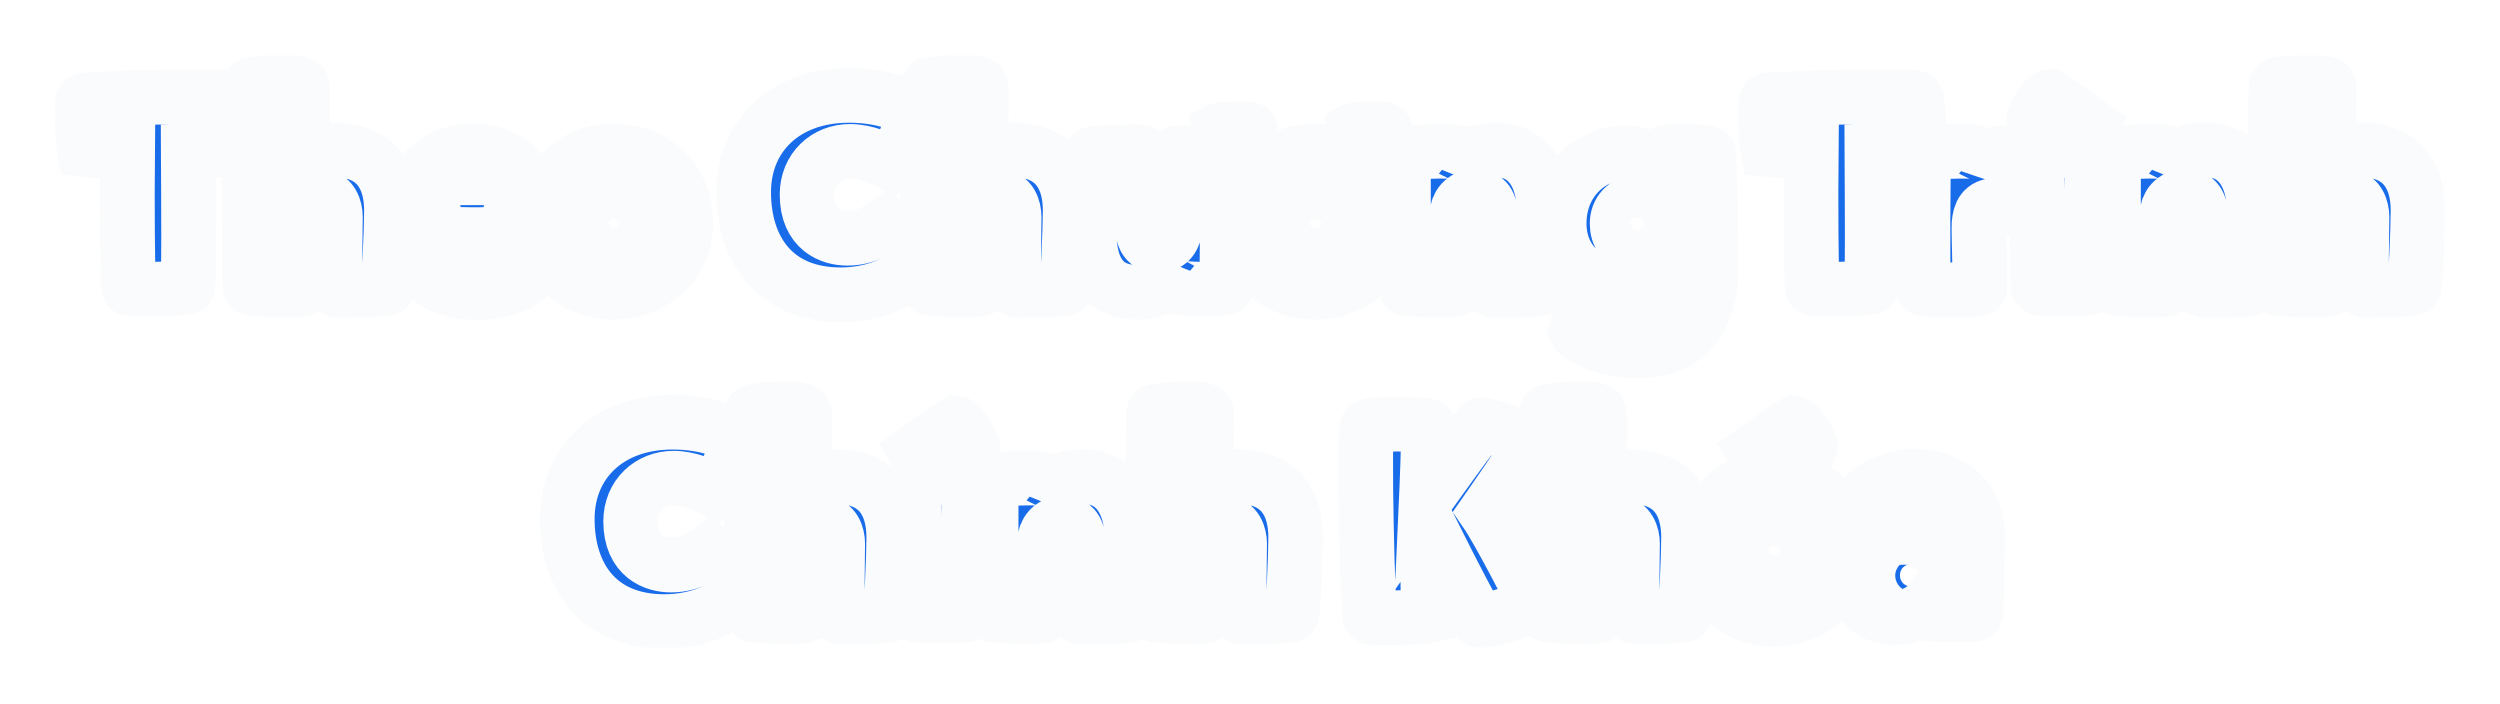 <?xml version="1.0" encoding="utf-8"?>
<svg xmlns="http://www.w3.org/2000/svg" fill="none" height="100%" overflow="visible" preserveAspectRatio="none" style="display: block;" viewBox="0 0 366 103" width="100%">
<g filter="url(#filter0_d_0_737)" id="Theo Chng Trnh Chnh Kha">
<mask fill="black" height="87" id="path-1-outside-1_0_737" maskUnits="userSpaceOnUse" width="350" x="8" y="4">
<rect fill="white" height="87" width="350" x="8" y="4"/>
<path d="M12.308 17.92C11.989 16.329 11.909 11 12.109 10.722C12.308 10.404 32.578 9.927 33.892 10.285C34.569 10.404 34.449 17.721 34.171 17.761C33.454 17.88 30.786 17.999 27.56 18.119C27.6 26.191 27.679 37.724 27.48 38.002C27.281 38.281 18.878 38.519 18.839 38.201C18.679 36.571 18.6 25.714 18.679 18.039C15.732 18.079 13.303 18.039 12.308 17.92Z"/>
<path d="M36.561 8.455C36.84 8.217 44.088 7.501 44.247 8.575C44.406 9.648 44.167 18.795 44.008 20.027C44.924 18.954 46.199 17.96 48.946 17.96C54.84 17.96 57.309 21.658 57.309 26.828C57.309 29.572 56.951 37.883 56.712 38.161C56.473 38.44 49.145 38.519 49.066 38.44C48.946 38.36 49.106 29.015 49.106 27.742C49.106 26.509 48.548 24.76 46.876 24.76C45.203 24.76 44.406 26.152 44.406 27.345C44.406 28.458 44.367 38.201 44.207 38.32C44.088 38.479 36.8 38.4 36.641 38.161C36.482 37.923 36.282 8.694 36.561 8.455Z"/>
<path d="M66.93 30.327C66.93 31.719 67.846 32.634 70.434 32.634C72.266 32.634 73.779 31.997 74.735 31.52C75.213 32.077 77.085 36.053 77.125 36.69C76.01 37.684 73.182 38.837 70.036 38.837C62.191 38.837 59.403 33.787 59.403 28.697C59.403 23.288 62.828 18.079 69.359 18.079C74.934 18.079 78.16 22.334 78.16 26.867C78.16 28.14 78.041 29.293 77.802 30.088C75.731 30.367 69.08 30.367 66.93 30.327ZM66.85 26.032L71.311 25.953C71.311 24.64 70.713 23.368 69.359 23.368C67.886 23.368 66.85 24.402 66.85 26.032Z"/>
<path d="M92.933 28.697C92.933 26.35 91.539 25.555 90.225 25.476C87.995 25.356 86.8 26.669 86.8 28.816C86.8 30.725 88.194 31.997 89.468 32.037C91.698 32.117 92.933 30.844 92.933 28.697ZM89.826 18.119C95.641 18.119 100.419 22.175 100.419 28.776C100.419 33.787 96.437 38.678 89.906 38.797C84.092 38.797 79.353 34.741 79.353 28.14C79.353 23.09 83.415 18.119 89.826 18.119Z"/>
<path d="M118.153 24.481C118.153 29.691 121.697 30.884 124.047 30.884C127.153 30.884 128.985 29.293 129.821 28.697C130.896 29.413 133.087 33.469 133.883 35.099C132.011 37.326 127.87 39.155 123.091 39.155C113.334 39.155 108.874 32.435 108.874 24.123C108.874 15.971 114.848 9.966 124.286 9.966C129.144 9.966 132.609 11.358 133.803 12.631C133.764 13.585 131.772 18.954 130.538 19.988C129.104 19.192 126.675 18.158 124.445 18.158C120.98 18.158 118.153 20.703 118.153 24.481Z"/>
<path d="M135.925 8.455C136.204 8.217 143.451 7.501 143.611 8.575C143.77 9.648 143.531 18.795 143.372 20.027C144.288 18.954 145.562 17.96 148.31 17.96C154.204 17.96 156.673 21.658 156.673 26.828C156.673 29.572 156.314 37.883 156.075 38.161C155.837 38.44 148.509 38.519 148.429 38.44C148.31 38.36 148.469 29.015 148.469 27.742C148.469 26.509 147.912 24.76 146.239 24.76C144.567 24.76 143.77 26.152 143.77 27.345C143.77 28.458 143.73 38.201 143.571 38.32C143.451 38.479 136.164 38.4 136.005 38.161C135.845 37.923 135.646 8.694 135.925 8.455Z"/>
<path d="M179.594 37.962C179.156 38.559 172.745 38.36 172.307 38.002C172.347 37.167 172.267 36.133 172.307 35.855C171.55 36.968 169.718 38.797 166.532 38.797C161.833 38.797 159.444 35.855 159.444 29.89C159.444 27.146 159.802 20.425 159.922 18.556C159.962 18.198 167.409 18.198 167.488 18.278C167.608 18.357 167.249 27.703 167.249 28.975C167.249 30.844 167.886 31.957 169.559 31.957C171.232 31.957 171.988 30.566 171.988 29.373C171.988 28.259 172.108 18.516 172.267 18.397C172.307 18.317 174.776 18.278 176.847 18.357C177.444 18.278 178.44 17.88 178.44 16.09C178.44 15.733 178.479 16.051 178.4 15.096C178.878 14.858 183.019 14.818 183.059 14.977C183.139 15.534 183.179 15.534 183.179 16.13C183.179 19.232 182.064 20.743 179.714 21.34C179.714 24.959 179.674 31.759 179.594 37.962Z"/>
<path d="M192.535 18.119C194.725 18.119 195.203 18.357 196.119 18.357C196.477 18.357 198.15 18.437 198.15 16.09C198.15 15.733 198.189 16.051 198.11 15.096C198.588 14.858 202.729 14.818 202.769 14.977C202.849 15.534 202.889 15.534 202.889 16.13C202.889 18.914 202.012 20.385 200.141 21.101C201.973 22.93 203.128 25.555 203.128 28.776C203.128 33.787 199.145 38.678 192.614 38.797C186.8 38.797 182.061 34.741 182.061 28.14C182.061 23.09 186.123 18.119 192.535 18.119ZM195.641 28.697C195.641 26.35 194.247 25.555 192.933 25.476C190.703 25.356 189.508 26.669 189.508 28.816C189.508 30.725 190.902 31.997 192.176 32.037C194.406 32.117 195.641 30.844 195.641 28.697Z"/>
<path d="M205.495 18.755C205.933 18.158 212.743 17.96 213.181 18.317C213.141 19.153 213.101 20.346 213.062 20.624C213.977 19.351 215.57 17.96 219.115 17.96C223.575 17.96 226.044 21.658 226.044 26.828C226.044 29.572 225.885 36.292 225.765 38.161C225.725 38.519 218.278 38.519 218.199 38.44C218.079 38.36 218.239 29.015 218.239 27.742C218.239 25.873 217.601 24.76 215.929 24.76C214.256 24.76 213.3 26.152 213.3 27.345C213.3 28.458 213.261 38.201 213.101 38.32C212.982 38.479 205.854 38.4 205.694 38.161C205.615 38.002 205.376 27.345 205.495 18.755Z"/>
<path d="M243.357 18.477C244.233 17.84 250.047 18.278 250.167 18.397C250.246 18.477 250.485 31.122 250.525 34.184C250.685 45.478 244.512 47.347 239.813 47.347C234.715 47.347 231.251 45.359 230.733 44.444C231.171 42.894 232.326 40.428 233.122 39.275C233.242 39.076 235.313 40.865 238.698 40.865C241.684 40.865 242.76 38.638 242.68 36.053C242.6 36.133 241.286 38.082 237.623 38.082C233.879 38.082 228.264 35.338 228.264 28.697C228.264 22.254 233.202 18.397 237.702 18.397C240.012 18.397 242.003 19.272 243.238 20.346L243.357 18.477ZM236.746 28.736C236.746 30.446 237.623 31.799 239.614 31.799C241.286 31.799 242.68 30.446 242.68 28.736C242.68 27.026 241.684 25.674 239.614 25.674C237.901 25.674 236.746 27.026 236.746 28.736Z"/>
<path d="M258.792 17.92C258.473 16.329 258.393 11 258.593 10.722C258.792 10.404 279.062 9.927 280.376 10.285C281.053 10.404 280.933 17.721 280.655 17.761C279.938 17.88 277.27 17.999 274.044 18.119C274.084 26.191 274.163 37.724 273.964 38.002C273.765 38.281 265.362 38.519 265.323 38.201C265.163 36.571 265.084 25.714 265.163 18.039C262.216 18.079 259.787 18.039 258.792 17.92Z"/>
<path d="M296.101 18.397C296.898 18.874 295.822 25.555 295.105 26.509C294.428 26.311 292.915 26.032 292.119 26.072C290.367 26.112 289.849 27.186 289.729 28.776C289.65 29.81 289.968 38.161 289.809 38.281C289.69 38.44 281.765 38.519 281.605 38.281C281.486 38.121 281.486 19.59 281.685 18.795C282.083 18.158 288.893 17.96 289.331 18.317C289.331 19.153 289.331 20.743 289.291 21.022C290.725 18.477 293.353 18.039 296.101 18.397Z"/>
<path d="M298.289 18.278C298.568 17.84 306.055 18.119 306.214 18.278C306.373 18.437 305.895 37.883 305.736 38.161C305.577 38.44 298.488 38.32 298.409 38.201C298.329 38.082 298.01 18.715 298.289 18.278ZM297.732 13.625C297.572 13.108 299.404 10.205 300.081 10.126C301.356 10.841 306.134 14.301 306.134 14.301C306.134 14.301 304.82 16.647 304.223 16.886C303.864 17.045 298.409 14.142 297.732 13.625Z"/>
<path d="M309.448 18.755C309.886 18.158 316.696 17.96 317.134 18.317C317.094 19.153 317.054 20.346 317.014 20.624C317.93 19.351 319.523 17.96 323.067 17.96C327.527 17.96 329.997 21.658 329.997 26.828C329.997 29.572 329.837 36.292 329.718 38.161C329.678 38.519 322.231 38.519 322.151 38.44C322.032 38.36 322.191 29.015 322.191 27.742C322.191 25.873 321.554 24.76 319.881 24.76C318.209 24.76 317.253 26.152 317.253 27.345C317.253 28.458 317.213 38.201 317.054 38.32C316.935 38.479 309.806 38.4 309.647 38.161C309.567 38.002 309.328 27.345 309.448 18.755Z"/>
<path d="M333.252 8.455C333.531 8.217 340.779 7.501 340.938 8.575C341.097 9.648 340.858 18.795 340.699 20.027C341.615 18.954 342.889 17.96 345.637 17.96C351.531 17.96 354 21.658 354 26.828C354 29.572 353.642 37.883 353.403 38.161C353.164 38.44 345.836 38.519 345.757 38.44C345.637 38.36 345.796 29.015 345.796 27.742C345.796 26.509 345.239 24.76 343.566 24.76C341.894 24.76 341.097 26.152 341.097 27.345C341.097 28.458 341.057 38.201 340.898 38.32C340.779 38.479 333.491 38.4 333.332 38.161C333.172 37.923 332.973 8.694 333.252 8.455Z"/>
<path d="M92.327 72.326C92.327 77.535 95.871 78.728 98.221 78.728C101.327 78.728 103.159 77.138 103.995 76.541C105.07 77.257 107.261 81.313 108.057 82.944C106.185 85.171 102.044 87 97.265 87C87.508 87 83.048 80.279 83.048 71.968C83.048 63.816 89.022 57.811 98.46 57.811C103.318 57.811 106.783 59.203 107.977 60.475C107.938 61.43 105.946 66.798 104.712 67.832C103.278 67.037 100.849 66.003 98.619 66.003C95.154 66.003 92.327 68.548 92.327 72.326Z"/>
<path d="M110.099 56.3C110.378 56.061 117.625 55.346 117.785 56.419C117.944 57.493 117.705 66.639 117.546 67.872C118.462 66.798 119.736 65.804 122.484 65.804C128.378 65.804 130.847 69.502 130.847 74.672C130.847 77.416 130.488 85.728 130.249 86.006C130.01 86.284 122.683 86.364 122.603 86.284C122.484 86.205 122.643 76.859 122.643 75.587C122.643 74.354 122.086 72.604 120.413 72.604C118.74 72.604 117.944 73.996 117.944 75.189C117.944 76.303 117.904 86.046 117.745 86.165C117.625 86.324 110.338 86.244 110.178 86.006C110.019 85.767 109.82 56.538 110.099 56.3Z"/>
<path d="M133.976 66.122C134.255 65.685 141.742 65.963 141.901 66.122C142.06 66.281 141.583 85.728 141.423 86.006C141.264 86.284 134.175 86.165 134.096 86.046C134.016 85.926 133.698 66.56 133.976 66.122ZM142.379 61.43C141.702 61.947 136.246 64.85 135.888 64.691C135.29 64.452 133.976 62.106 133.976 62.106C133.976 62.106 138.755 58.646 140.029 57.93C140.706 58.01 142.538 60.913 142.379 61.43Z"/>
<path d="M145.135 66.6C145.573 66.003 152.383 65.804 152.821 66.162C152.781 66.997 152.741 68.19 152.701 68.469C153.617 67.196 155.21 65.804 158.754 65.804C163.215 65.804 165.684 69.502 165.684 74.672C165.684 77.416 165.524 84.137 165.405 86.006C165.365 86.364 157.918 86.364 157.839 86.284C157.719 86.205 157.878 76.859 157.878 75.587C157.878 73.718 157.241 72.604 155.569 72.604C153.896 72.604 152.94 73.996 152.94 75.189C152.94 76.303 152.9 86.046 152.741 86.165C152.622 86.324 145.493 86.244 145.334 86.006C145.254 85.847 145.015 75.189 145.135 66.6Z"/>
<path d="M168.939 56.3C169.218 56.061 176.466 55.346 176.625 56.419C176.784 57.493 176.545 66.639 176.386 67.872C177.302 66.798 178.576 65.804 181.324 65.804C187.218 65.804 189.687 69.502 189.687 74.672C189.687 77.416 189.329 85.728 189.09 86.006C188.851 86.284 181.523 86.364 181.444 86.284C181.324 86.205 181.484 76.859 181.484 75.587C181.484 74.354 180.926 72.604 179.253 72.604C177.581 72.604 176.784 73.996 176.784 75.189C176.784 76.303 176.745 86.046 176.585 86.165C176.466 86.324 169.178 86.244 169.019 86.006C168.86 85.767 168.66 56.538 168.939 56.3Z"/>
<path d="M200.177 58.447C200.774 57.851 208.739 58.169 209.018 58.288C209.297 58.407 208.819 68.946 208.819 68.946C208.819 68.946 216.465 58.169 216.863 58.169C217.261 58.169 224.27 60.117 224.31 60.674C224.35 61.231 217.54 70.974 217.54 70.974C219.412 73.678 224.828 84.097 224.748 84.415C224.668 84.733 218.098 87.079 216.505 86.801C216.186 86.761 211.766 78.092 211.208 76.979C210.85 77.416 209.018 79.723 209.018 79.723L209.098 86.205C208.261 86.403 200.894 86.563 200.575 86.324C200.257 86.085 199.58 59.044 200.177 58.447Z"/>
<path d="M226.457 56.3C226.736 56.061 233.984 55.346 234.143 56.419C234.303 57.493 234.064 66.639 233.904 67.872C234.82 66.798 236.095 65.804 238.842 65.804C244.736 65.804 247.205 69.502 247.205 74.672C247.205 77.416 246.847 85.728 246.608 86.006C246.369 86.284 239.041 86.364 238.962 86.284C238.842 86.205 239.002 76.859 239.002 75.587C239.002 74.354 238.444 72.604 236.772 72.604C235.099 72.604 234.303 73.996 234.303 75.189C234.303 76.303 234.263 86.046 234.103 86.165C233.984 86.324 226.696 86.244 226.537 86.006C226.378 85.767 226.179 56.538 226.457 56.3Z"/>
<path d="M262.839 76.541C262.839 74.195 261.445 73.4 260.131 73.32C257.901 73.201 256.707 74.513 256.707 76.661C256.707 78.569 258.1 79.842 259.375 79.882C261.605 79.961 262.839 78.689 262.839 76.541ZM259.733 65.963C265.547 65.963 270.326 70.019 270.326 76.621C270.326 81.632 266.344 86.523 259.813 86.642C253.999 86.642 249.26 82.586 249.26 75.985C249.26 70.934 253.322 65.963 259.733 65.963ZM265.03 61.43C264.353 61.947 258.897 64.85 258.538 64.691C257.941 64.452 256.627 62.106 256.627 62.106C256.627 62.106 261.406 58.646 262.68 57.93C263.357 58.01 265.189 60.913 265.03 61.43Z"/>
<path d="M271.858 70.338C271.858 69.701 274.646 65.725 280.261 65.725C285.08 65.725 289.5 68.548 289.5 74.394C289.5 78.927 289.301 85.648 289.181 85.886C289.062 86.125 282.929 85.886 282.929 85.886L282.491 84.177C282.491 84.177 280.858 86.403 277.513 86.403C273.451 86.403 271.699 84.017 271.699 80.359C271.699 76.859 274.845 74.672 278.748 74.672C280.341 74.672 281.177 75.07 281.854 75.428C281.894 74.871 282.491 72.246 279.026 72.246C277.035 72.246 275.761 73.758 275.403 73.758C275.044 73.758 271.858 70.894 271.858 70.338ZM278.15 80.24C278.15 81.154 278.867 81.87 279.783 81.87C280.898 81.87 281.456 81.154 281.456 80.24C281.456 79.325 280.699 78.609 279.783 78.609C278.788 78.609 278.15 79.325 278.15 80.24Z"/>
</mask>
<path d="M12.308 17.92C11.989 16.329 11.909 11 12.109 10.722C12.308 10.404 32.578 9.927 33.892 10.285C34.569 10.404 34.449 17.721 34.171 17.761C33.454 17.88 30.786 17.999 27.56 18.119C27.6 26.191 27.679 37.724 27.48 38.002C27.281 38.281 18.878 38.519 18.839 38.201C18.679 36.571 18.6 25.714 18.679 18.039C15.732 18.079 13.303 18.039 12.308 17.92Z" fill="#196CE9"/>
<path d="M36.561 8.455C36.84 8.217 44.088 7.501 44.247 8.575C44.406 9.648 44.167 18.795 44.008 20.027C44.924 18.954 46.199 17.96 48.946 17.96C54.84 17.96 57.309 21.658 57.309 26.828C57.309 29.572 56.951 37.883 56.712 38.161C56.473 38.44 49.145 38.519 49.066 38.44C48.946 38.36 49.106 29.015 49.106 27.742C49.106 26.509 48.548 24.76 46.876 24.76C45.203 24.76 44.406 26.152 44.406 27.345C44.406 28.458 44.367 38.201 44.207 38.32C44.088 38.479 36.8 38.4 36.641 38.161C36.482 37.923 36.282 8.694 36.561 8.455Z" fill="#196CE9"/>
<path d="M66.93 30.327C66.93 31.719 67.846 32.634 70.434 32.634C72.266 32.634 73.779 31.997 74.735 31.52C75.213 32.077 77.085 36.053 77.125 36.69C76.01 37.684 73.182 38.837 70.036 38.837C62.191 38.837 59.403 33.787 59.403 28.697C59.403 23.288 62.828 18.079 69.359 18.079C74.934 18.079 78.16 22.334 78.16 26.867C78.16 28.14 78.041 29.293 77.802 30.088C75.731 30.367 69.08 30.367 66.93 30.327ZM66.85 26.032L71.311 25.953C71.311 24.64 70.713 23.368 69.359 23.368C67.886 23.368 66.85 24.402 66.85 26.032Z" fill="#196CE9"/>
<path d="M92.933 28.697C92.933 26.35 91.539 25.555 90.225 25.476C87.995 25.356 86.8 26.669 86.8 28.816C86.8 30.725 88.194 31.997 89.468 32.037C91.698 32.117 92.933 30.844 92.933 28.697ZM89.826 18.119C95.641 18.119 100.419 22.175 100.419 28.776C100.419 33.787 96.437 38.678 89.906 38.797C84.092 38.797 79.353 34.741 79.353 28.14C79.353 23.09 83.415 18.119 89.826 18.119Z" fill="#196CE9"/>
<path d="M118.153 24.481C118.153 29.691 121.697 30.884 124.047 30.884C127.153 30.884 128.985 29.293 129.821 28.697C130.896 29.413 133.087 33.469 133.883 35.099C132.011 37.326 127.87 39.155 123.091 39.155C113.334 39.155 108.874 32.435 108.874 24.123C108.874 15.971 114.848 9.966 124.286 9.966C129.144 9.966 132.609 11.358 133.803 12.631C133.764 13.585 131.772 18.954 130.538 19.988C129.104 19.192 126.675 18.158 124.445 18.158C120.98 18.158 118.153 20.703 118.153 24.481Z" fill="#196CE9"/>
<path d="M135.925 8.455C136.204 8.217 143.451 7.501 143.611 8.575C143.77 9.648 143.531 18.795 143.372 20.027C144.288 18.954 145.562 17.96 148.31 17.96C154.204 17.96 156.673 21.658 156.673 26.828C156.673 29.572 156.314 37.883 156.075 38.161C155.837 38.44 148.509 38.519 148.429 38.44C148.31 38.36 148.469 29.015 148.469 27.742C148.469 26.509 147.912 24.76 146.239 24.76C144.567 24.76 143.77 26.152 143.77 27.345C143.77 28.458 143.73 38.201 143.571 38.32C143.451 38.479 136.164 38.4 136.005 38.161C135.845 37.923 135.646 8.694 135.925 8.455Z" fill="#196CE9"/>
<path d="M179.594 37.962C179.156 38.559 172.745 38.36 172.307 38.002C172.347 37.167 172.267 36.133 172.307 35.855C171.55 36.968 169.718 38.797 166.532 38.797C161.833 38.797 159.444 35.855 159.444 29.89C159.444 27.146 159.802 20.425 159.922 18.556C159.962 18.198 167.409 18.198 167.488 18.278C167.608 18.357 167.249 27.703 167.249 28.975C167.249 30.844 167.886 31.957 169.559 31.957C171.232 31.957 171.988 30.566 171.988 29.373C171.988 28.259 172.108 18.516 172.267 18.397C172.307 18.317 174.776 18.278 176.847 18.357C177.444 18.278 178.44 17.88 178.44 16.09C178.44 15.733 178.479 16.051 178.4 15.096C178.878 14.858 183.019 14.818 183.059 14.977C183.139 15.534 183.179 15.534 183.179 16.13C183.179 19.232 182.064 20.743 179.714 21.34C179.714 24.959 179.674 31.759 179.594 37.962Z" fill="#196CE9"/>
<path d="M192.535 18.119C194.725 18.119 195.203 18.357 196.119 18.357C196.477 18.357 198.15 18.437 198.15 16.09C198.15 15.733 198.189 16.051 198.11 15.096C198.588 14.858 202.729 14.818 202.769 14.977C202.849 15.534 202.889 15.534 202.889 16.13C202.889 18.914 202.012 20.385 200.141 21.101C201.973 22.93 203.128 25.555 203.128 28.776C203.128 33.787 199.145 38.678 192.614 38.797C186.8 38.797 182.061 34.741 182.061 28.14C182.061 23.09 186.123 18.119 192.535 18.119ZM195.641 28.697C195.641 26.35 194.247 25.555 192.933 25.476C190.703 25.356 189.508 26.669 189.508 28.816C189.508 30.725 190.902 31.997 192.176 32.037C194.406 32.117 195.641 30.844 195.641 28.697Z" fill="#196CE9"/>
<path d="M205.495 18.755C205.933 18.158 212.743 17.96 213.181 18.317C213.141 19.153 213.101 20.346 213.062 20.624C213.977 19.351 215.57 17.96 219.115 17.96C223.575 17.96 226.044 21.658 226.044 26.828C226.044 29.572 225.885 36.292 225.765 38.161C225.725 38.519 218.278 38.519 218.199 38.44C218.079 38.36 218.239 29.015 218.239 27.742C218.239 25.873 217.601 24.76 215.929 24.76C214.256 24.76 213.3 26.152 213.3 27.345C213.3 28.458 213.261 38.201 213.101 38.32C212.982 38.479 205.854 38.4 205.694 38.161C205.615 38.002 205.376 27.345 205.495 18.755Z" fill="#196CE9"/>
<path d="M243.357 18.477C244.233 17.84 250.047 18.278 250.167 18.397C250.246 18.477 250.485 31.122 250.525 34.184C250.685 45.478 244.512 47.347 239.813 47.347C234.715 47.347 231.251 45.359 230.733 44.444C231.171 42.894 232.326 40.428 233.122 39.275C233.242 39.076 235.313 40.865 238.698 40.865C241.684 40.865 242.76 38.638 242.68 36.053C242.6 36.133 241.286 38.082 237.623 38.082C233.879 38.082 228.264 35.338 228.264 28.697C228.264 22.254 233.202 18.397 237.702 18.397C240.012 18.397 242.003 19.272 243.238 20.346L243.357 18.477ZM236.746 28.736C236.746 30.446 237.623 31.799 239.614 31.799C241.286 31.799 242.68 30.446 242.68 28.736C242.68 27.026 241.684 25.674 239.614 25.674C237.901 25.674 236.746 27.026 236.746 28.736Z" fill="#196CE9"/>
<path d="M258.792 17.92C258.473 16.329 258.393 11 258.593 10.722C258.792 10.404 279.062 9.927 280.376 10.285C281.053 10.404 280.933 17.721 280.655 17.761C279.938 17.88 277.27 17.999 274.044 18.119C274.084 26.191 274.163 37.724 273.964 38.002C273.765 38.281 265.362 38.519 265.323 38.201C265.163 36.571 265.084 25.714 265.163 18.039C262.216 18.079 259.787 18.039 258.792 17.92Z" fill="#196CE9"/>
<path d="M296.101 18.397C296.898 18.874 295.822 25.555 295.105 26.509C294.428 26.311 292.915 26.032 292.119 26.072C290.367 26.112 289.849 27.186 289.729 28.776C289.65 29.81 289.968 38.161 289.809 38.281C289.69 38.44 281.765 38.519 281.605 38.281C281.486 38.121 281.486 19.59 281.685 18.795C282.083 18.158 288.893 17.96 289.331 18.317C289.331 19.153 289.331 20.743 289.291 21.022C290.725 18.477 293.353 18.039 296.101 18.397Z" fill="#196CE9"/>
<path d="M298.289 18.278C298.568 17.84 306.055 18.119 306.214 18.278C306.373 18.437 305.895 37.883 305.736 38.161C305.577 38.44 298.488 38.32 298.409 38.201C298.329 38.082 298.01 18.715 298.289 18.278ZM297.732 13.625C297.572 13.108 299.404 10.205 300.081 10.126C301.356 10.841 306.134 14.301 306.134 14.301C306.134 14.301 304.82 16.647 304.223 16.886C303.864 17.045 298.409 14.142 297.732 13.625Z" fill="#196CE9"/>
<path d="M309.448 18.755C309.886 18.158 316.696 17.96 317.134 18.317C317.094 19.153 317.054 20.346 317.014 20.624C317.93 19.351 319.523 17.96 323.067 17.96C327.527 17.96 329.997 21.658 329.997 26.828C329.997 29.572 329.837 36.292 329.718 38.161C329.678 38.519 322.231 38.519 322.151 38.44C322.032 38.36 322.191 29.015 322.191 27.742C322.191 25.873 321.554 24.76 319.881 24.76C318.209 24.76 317.253 26.152 317.253 27.345C317.253 28.458 317.213 38.201 317.054 38.32C316.935 38.479 309.806 38.4 309.647 38.161C309.567 38.002 309.328 27.345 309.448 18.755Z" fill="#196CE9"/>
<path d="M333.252 8.455C333.531 8.217 340.779 7.501 340.938 8.575C341.097 9.648 340.858 18.795 340.699 20.027C341.615 18.954 342.889 17.96 345.637 17.96C351.531 17.96 354 21.658 354 26.828C354 29.572 353.642 37.883 353.403 38.161C353.164 38.44 345.836 38.519 345.757 38.44C345.637 38.36 345.796 29.015 345.796 27.742C345.796 26.509 345.239 24.76 343.566 24.76C341.894 24.76 341.097 26.152 341.097 27.345C341.097 28.458 341.057 38.201 340.898 38.32C340.779 38.479 333.491 38.4 333.332 38.161C333.172 37.923 332.973 8.694 333.252 8.455Z" fill="#196CE9"/>
<path d="M92.327 72.326C92.327 77.535 95.871 78.728 98.221 78.728C101.327 78.728 103.159 77.138 103.995 76.541C105.07 77.257 107.261 81.313 108.057 82.944C106.185 85.171 102.044 87 97.265 87C87.508 87 83.048 80.279 83.048 71.968C83.048 63.816 89.022 57.811 98.46 57.811C103.318 57.811 106.783 59.203 107.977 60.475C107.938 61.43 105.946 66.798 104.712 67.832C103.278 67.037 100.849 66.003 98.619 66.003C95.154 66.003 92.327 68.548 92.327 72.326Z" fill="#196CE9"/>
<path d="M110.099 56.3C110.378 56.061 117.625 55.346 117.785 56.419C117.944 57.493 117.705 66.639 117.546 67.872C118.462 66.798 119.736 65.804 122.484 65.804C128.378 65.804 130.847 69.502 130.847 74.672C130.847 77.416 130.488 85.728 130.249 86.006C130.01 86.284 122.683 86.364 122.603 86.284C122.484 86.205 122.643 76.859 122.643 75.587C122.643 74.354 122.086 72.604 120.413 72.604C118.74 72.604 117.944 73.996 117.944 75.189C117.944 76.303 117.904 86.046 117.745 86.165C117.625 86.324 110.338 86.244 110.178 86.006C110.019 85.767 109.82 56.538 110.099 56.3Z" fill="#196CE9"/>
<path d="M133.976 66.122C134.255 65.685 141.742 65.963 141.901 66.122C142.06 66.281 141.583 85.728 141.423 86.006C141.264 86.284 134.175 86.165 134.096 86.046C134.016 85.926 133.698 66.56 133.976 66.122ZM142.379 61.43C141.702 61.947 136.246 64.85 135.888 64.691C135.29 64.452 133.976 62.106 133.976 62.106C133.976 62.106 138.755 58.646 140.029 57.93C140.706 58.01 142.538 60.913 142.379 61.43Z" fill="#196CE9"/>
<path d="M145.135 66.6C145.573 66.003 152.383 65.804 152.821 66.162C152.781 66.997 152.741 68.19 152.701 68.469C153.617 67.196 155.21 65.804 158.754 65.804C163.215 65.804 165.684 69.502 165.684 74.672C165.684 77.416 165.524 84.137 165.405 86.006C165.365 86.364 157.918 86.364 157.839 86.284C157.719 86.205 157.878 76.859 157.878 75.587C157.878 73.718 157.241 72.604 155.569 72.604C153.896 72.604 152.94 73.996 152.94 75.189C152.94 76.303 152.9 86.046 152.741 86.165C152.622 86.324 145.493 86.244 145.334 86.006C145.254 85.847 145.015 75.189 145.135 66.6Z" fill="#196CE9"/>
<path d="M168.939 56.3C169.218 56.061 176.466 55.346 176.625 56.419C176.784 57.493 176.545 66.639 176.386 67.872C177.302 66.798 178.576 65.804 181.324 65.804C187.218 65.804 189.687 69.502 189.687 74.672C189.687 77.416 189.329 85.728 189.09 86.006C188.851 86.284 181.523 86.364 181.444 86.284C181.324 86.205 181.484 76.859 181.484 75.587C181.484 74.354 180.926 72.604 179.253 72.604C177.581 72.604 176.784 73.996 176.784 75.189C176.784 76.303 176.745 86.046 176.585 86.165C176.466 86.324 169.178 86.244 169.019 86.006C168.86 85.767 168.66 56.538 168.939 56.3Z" fill="#196CE9"/>
<path d="M200.177 58.447C200.774 57.851 208.739 58.169 209.018 58.288C209.297 58.407 208.819 68.946 208.819 68.946C208.819 68.946 216.465 58.169 216.863 58.169C217.261 58.169 224.27 60.117 224.31 60.674C224.35 61.231 217.54 70.974 217.54 70.974C219.412 73.678 224.828 84.097 224.748 84.415C224.668 84.733 218.098 87.079 216.505 86.801C216.186 86.761 211.766 78.092 211.208 76.979C210.85 77.416 209.018 79.723 209.018 79.723L209.098 86.205C208.261 86.403 200.894 86.563 200.575 86.324C200.257 86.085 199.58 59.044 200.177 58.447Z" fill="#196CE9"/>
<path d="M226.457 56.3C226.736 56.061 233.984 55.346 234.143 56.419C234.303 57.493 234.064 66.639 233.904 67.872C234.82 66.798 236.095 65.804 238.842 65.804C244.736 65.804 247.205 69.502 247.205 74.672C247.205 77.416 246.847 85.728 246.608 86.006C246.369 86.284 239.041 86.364 238.962 86.284C238.842 86.205 239.002 76.859 239.002 75.587C239.002 74.354 238.444 72.604 236.772 72.604C235.099 72.604 234.303 73.996 234.303 75.189C234.303 76.303 234.263 86.046 234.103 86.165C233.984 86.324 226.696 86.244 226.537 86.006C226.378 85.767 226.179 56.538 226.457 56.3Z" fill="#196CE9"/>
<path d="M262.839 76.541C262.839 74.195 261.445 73.4 260.131 73.32C257.901 73.201 256.707 74.513 256.707 76.661C256.707 78.569 258.1 79.842 259.375 79.882C261.605 79.961 262.839 78.689 262.839 76.541ZM259.733 65.963C265.547 65.963 270.326 70.019 270.326 76.621C270.326 81.632 266.344 86.523 259.813 86.642C253.999 86.642 249.26 82.586 249.26 75.985C249.26 70.934 253.322 65.963 259.733 65.963ZM265.03 61.43C264.353 61.947 258.897 64.85 258.538 64.691C257.941 64.452 256.627 62.106 256.627 62.106C256.627 62.106 261.406 58.646 262.68 57.93C263.357 58.01 265.189 60.913 265.03 61.43Z" fill="#196CE9"/>
<path d="M271.858 70.338C271.858 69.701 274.646 65.725 280.261 65.725C285.08 65.725 289.5 68.548 289.5 74.394C289.5 78.927 289.301 85.648 289.181 85.886C289.062 86.125 282.929 85.886 282.929 85.886L282.491 84.177C282.491 84.177 280.858 86.403 277.513 86.403C273.451 86.403 271.699 84.017 271.699 80.359C271.699 76.859 274.845 74.672 278.748 74.672C280.341 74.672 281.177 75.07 281.854 75.428C281.894 74.871 282.491 72.246 279.026 72.246C277.035 72.246 275.761 73.758 275.403 73.758C275.044 73.758 271.858 70.894 271.858 70.338ZM278.15 80.24C278.15 81.154 278.867 81.87 279.783 81.87C280.898 81.87 281.456 81.154 281.456 80.24C281.456 79.325 280.699 78.609 279.783 78.609C278.788 78.609 278.15 79.325 278.15 80.24Z" fill="#196CE9"/>
<path d="M12.308 17.92C11.989 16.329 11.909 11 12.109 10.722C12.308 10.404 32.578 9.927 33.892 10.285C34.569 10.404 34.449 17.721 34.171 17.761C33.454 17.88 30.786 17.999 27.56 18.119C27.6 26.191 27.679 37.724 27.48 38.002C27.281 38.281 18.878 38.519 18.839 38.201C18.679 36.571 18.6 25.714 18.679 18.039C15.732 18.079 13.303 18.039 12.308 17.92Z" mask="url(#path-1-outside-1_0_737)" stroke="#FAFBFC" stroke-width="8"/>
<path d="M36.561 8.455C36.84 8.217 44.088 7.501 44.247 8.575C44.406 9.648 44.167 18.795 44.008 20.027C44.924 18.954 46.199 17.96 48.946 17.96C54.84 17.96 57.309 21.658 57.309 26.828C57.309 29.572 56.951 37.883 56.712 38.161C56.473 38.44 49.145 38.519 49.066 38.44C48.946 38.36 49.106 29.015 49.106 27.742C49.106 26.509 48.548 24.76 46.876 24.76C45.203 24.76 44.406 26.152 44.406 27.345C44.406 28.458 44.367 38.201 44.207 38.32C44.088 38.479 36.8 38.4 36.641 38.161C36.482 37.923 36.282 8.694 36.561 8.455Z" mask="url(#path-1-outside-1_0_737)" stroke="#FAFBFC" stroke-width="8"/>
<path d="M66.93 30.327C66.93 31.719 67.846 32.634 70.434 32.634C72.266 32.634 73.779 31.997 74.735 31.52C75.213 32.077 77.085 36.053 77.125 36.69C76.01 37.684 73.182 38.837 70.036 38.837C62.191 38.837 59.403 33.787 59.403 28.697C59.403 23.288 62.828 18.079 69.359 18.079C74.934 18.079 78.16 22.334 78.16 26.867C78.16 28.14 78.041 29.293 77.802 30.088C75.731 30.367 69.08 30.367 66.93 30.327ZM66.85 26.032L71.311 25.953C71.311 24.64 70.713 23.368 69.359 23.368C67.886 23.368 66.85 24.402 66.85 26.032Z" mask="url(#path-1-outside-1_0_737)" stroke="#FAFBFC" stroke-width="8"/>
<path d="M92.933 28.697C92.933 26.35 91.539 25.555 90.225 25.476C87.995 25.356 86.8 26.669 86.8 28.816C86.8 30.725 88.194 31.997 89.468 32.037C91.698 32.117 92.933 30.844 92.933 28.697ZM89.826 18.119C95.641 18.119 100.419 22.175 100.419 28.776C100.419 33.787 96.437 38.678 89.906 38.797C84.092 38.797 79.353 34.741 79.353 28.14C79.353 23.09 83.415 18.119 89.826 18.119Z" mask="url(#path-1-outside-1_0_737)" stroke="#FAFBFC" stroke-width="8"/>
<path d="M118.153 24.481C118.153 29.691 121.697 30.884 124.047 30.884C127.153 30.884 128.985 29.293 129.821 28.697C130.896 29.413 133.087 33.469 133.883 35.099C132.011 37.326 127.87 39.155 123.091 39.155C113.334 39.155 108.874 32.435 108.874 24.123C108.874 15.971 114.848 9.966 124.286 9.966C129.144 9.966 132.609 11.358 133.803 12.631C133.764 13.585 131.772 18.954 130.538 19.988C129.104 19.192 126.675 18.158 124.445 18.158C120.98 18.158 118.153 20.703 118.153 24.481Z" mask="url(#path-1-outside-1_0_737)" stroke="#FAFBFC" stroke-width="8"/>
<path d="M135.925 8.455C136.204 8.217 143.451 7.501 143.611 8.575C143.77 9.648 143.531 18.795 143.372 20.027C144.288 18.954 145.562 17.96 148.31 17.96C154.204 17.96 156.673 21.658 156.673 26.828C156.673 29.572 156.314 37.883 156.075 38.161C155.837 38.44 148.509 38.519 148.429 38.44C148.31 38.36 148.469 29.015 148.469 27.742C148.469 26.509 147.912 24.76 146.239 24.76C144.567 24.76 143.77 26.152 143.77 27.345C143.77 28.458 143.73 38.201 143.571 38.32C143.451 38.479 136.164 38.4 136.005 38.161C135.845 37.923 135.646 8.694 135.925 8.455Z" mask="url(#path-1-outside-1_0_737)" stroke="#FAFBFC" stroke-width="8"/>
<path d="M179.594 37.962C179.156 38.559 172.745 38.36 172.307 38.002C172.347 37.167 172.267 36.133 172.307 35.855C171.55 36.968 169.718 38.797 166.532 38.797C161.833 38.797 159.444 35.855 159.444 29.89C159.444 27.146 159.802 20.425 159.922 18.556C159.962 18.198 167.409 18.198 167.488 18.278C167.608 18.357 167.249 27.703 167.249 28.975C167.249 30.844 167.886 31.957 169.559 31.957C171.232 31.957 171.988 30.566 171.988 29.373C171.988 28.259 172.108 18.516 172.267 18.397C172.307 18.317 174.776 18.278 176.847 18.357C177.444 18.278 178.44 17.88 178.44 16.09C178.44 15.733 178.479 16.051 178.4 15.096C178.878 14.858 183.019 14.818 183.059 14.977C183.139 15.534 183.179 15.534 183.179 16.13C183.179 19.232 182.064 20.743 179.714 21.34C179.714 24.959 179.674 31.759 179.594 37.962Z" mask="url(#path-1-outside-1_0_737)" stroke="#FAFBFC" stroke-width="8"/>
<path d="M192.535 18.119C194.725 18.119 195.203 18.357 196.119 18.357C196.477 18.357 198.15 18.437 198.15 16.09C198.15 15.733 198.189 16.051 198.11 15.096C198.588 14.858 202.729 14.818 202.769 14.977C202.849 15.534 202.889 15.534 202.889 16.13C202.889 18.914 202.012 20.385 200.141 21.101C201.973 22.93 203.128 25.555 203.128 28.776C203.128 33.787 199.145 38.678 192.614 38.797C186.8 38.797 182.061 34.741 182.061 28.14C182.061 23.09 186.123 18.119 192.535 18.119ZM195.641 28.697C195.641 26.35 194.247 25.555 192.933 25.476C190.703 25.356 189.508 26.669 189.508 28.816C189.508 30.725 190.902 31.997 192.176 32.037C194.406 32.117 195.641 30.844 195.641 28.697Z" mask="url(#path-1-outside-1_0_737)" stroke="#FAFBFC" stroke-width="8"/>
<path d="M205.495 18.755C205.933 18.158 212.743 17.96 213.181 18.317C213.141 19.153 213.101 20.346 213.062 20.624C213.977 19.351 215.57 17.96 219.115 17.96C223.575 17.96 226.044 21.658 226.044 26.828C226.044 29.572 225.885 36.292 225.765 38.161C225.725 38.519 218.278 38.519 218.199 38.44C218.079 38.36 218.239 29.015 218.239 27.742C218.239 25.873 217.601 24.76 215.929 24.76C214.256 24.76 213.3 26.152 213.3 27.345C213.3 28.458 213.261 38.201 213.101 38.32C212.982 38.479 205.854 38.4 205.694 38.161C205.615 38.002 205.376 27.345 205.495 18.755Z" mask="url(#path-1-outside-1_0_737)" stroke="#FAFBFC" stroke-width="8"/>
<path d="M243.357 18.477C244.233 17.84 250.047 18.278 250.167 18.397C250.246 18.477 250.485 31.122 250.525 34.184C250.685 45.478 244.512 47.347 239.813 47.347C234.715 47.347 231.251 45.359 230.733 44.444C231.171 42.894 232.326 40.428 233.122 39.275C233.242 39.076 235.313 40.865 238.698 40.865C241.684 40.865 242.76 38.638 242.68 36.053C242.6 36.133 241.286 38.082 237.623 38.082C233.879 38.082 228.264 35.338 228.264 28.697C228.264 22.254 233.202 18.397 237.702 18.397C240.012 18.397 242.003 19.272 243.238 20.346L243.357 18.477ZM236.746 28.736C236.746 30.446 237.623 31.799 239.614 31.799C241.286 31.799 242.68 30.446 242.68 28.736C242.68 27.026 241.684 25.674 239.614 25.674C237.901 25.674 236.746 27.026 236.746 28.736Z" mask="url(#path-1-outside-1_0_737)" stroke="#FAFBFC" stroke-width="8"/>
<path d="M258.792 17.92C258.473 16.329 258.393 11 258.593 10.722C258.792 10.404 279.062 9.927 280.376 10.285C281.053 10.404 280.933 17.721 280.655 17.761C279.938 17.88 277.27 17.999 274.044 18.119C274.084 26.191 274.163 37.724 273.964 38.002C273.765 38.281 265.362 38.519 265.323 38.201C265.163 36.571 265.084 25.714 265.163 18.039C262.216 18.079 259.787 18.039 258.792 17.92Z" mask="url(#path-1-outside-1_0_737)" stroke="#FAFBFC" stroke-width="8"/>
<path d="M296.101 18.397C296.898 18.874 295.822 25.555 295.105 26.509C294.428 26.311 292.915 26.032 292.119 26.072C290.367 26.112 289.849 27.186 289.729 28.776C289.65 29.81 289.968 38.161 289.809 38.281C289.69 38.44 281.765 38.519 281.605 38.281C281.486 38.121 281.486 19.59 281.685 18.795C282.083 18.158 288.893 17.96 289.331 18.317C289.331 19.153 289.331 20.743 289.291 21.022C290.725 18.477 293.353 18.039 296.101 18.397Z" mask="url(#path-1-outside-1_0_737)" stroke="#FAFBFC" stroke-width="8"/>
<path d="M298.289 18.278C298.568 17.84 306.055 18.119 306.214 18.278C306.373 18.437 305.895 37.883 305.736 38.161C305.577 38.44 298.488 38.32 298.409 38.201C298.329 38.082 298.01 18.715 298.289 18.278ZM297.732 13.625C297.572 13.108 299.404 10.205 300.081 10.126C301.356 10.841 306.134 14.301 306.134 14.301C306.134 14.301 304.82 16.647 304.223 16.886C303.864 17.045 298.409 14.142 297.732 13.625Z" mask="url(#path-1-outside-1_0_737)" stroke="#FAFBFC" stroke-width="8"/>
<path d="M309.448 18.755C309.886 18.158 316.696 17.96 317.134 18.317C317.094 19.153 317.054 20.346 317.014 20.624C317.93 19.351 319.523 17.96 323.067 17.96C327.527 17.96 329.997 21.658 329.997 26.828C329.997 29.572 329.837 36.292 329.718 38.161C329.678 38.519 322.231 38.519 322.151 38.44C322.032 38.36 322.191 29.015 322.191 27.742C322.191 25.873 321.554 24.76 319.881 24.76C318.209 24.76 317.253 26.152 317.253 27.345C317.253 28.458 317.213 38.201 317.054 38.32C316.935 38.479 309.806 38.4 309.647 38.161C309.567 38.002 309.328 27.345 309.448 18.755Z" mask="url(#path-1-outside-1_0_737)" stroke="#FAFBFC" stroke-width="8"/>
<path d="M333.252 8.455C333.531 8.217 340.779 7.501 340.938 8.575C341.097 9.648 340.858 18.795 340.699 20.027C341.615 18.954 342.889 17.96 345.637 17.96C351.531 17.96 354 21.658 354 26.828C354 29.572 353.642 37.883 353.403 38.161C353.164 38.44 345.836 38.519 345.757 38.44C345.637 38.36 345.796 29.015 345.796 27.742C345.796 26.509 345.239 24.76 343.566 24.76C341.894 24.76 341.097 26.152 341.097 27.345C341.097 28.458 341.057 38.201 340.898 38.32C340.779 38.479 333.491 38.4 333.332 38.161C333.172 37.923 332.973 8.694 333.252 8.455Z" mask="url(#path-1-outside-1_0_737)" stroke="#FAFBFC" stroke-width="8"/>
<path d="M92.327 72.326C92.327 77.535 95.871 78.728 98.221 78.728C101.327 78.728 103.159 77.138 103.995 76.541C105.07 77.257 107.261 81.313 108.057 82.944C106.185 85.171 102.044 87 97.265 87C87.508 87 83.048 80.279 83.048 71.968C83.048 63.816 89.022 57.811 98.46 57.811C103.318 57.811 106.783 59.203 107.977 60.475C107.938 61.43 105.946 66.798 104.712 67.832C103.278 67.037 100.849 66.003 98.619 66.003C95.154 66.003 92.327 68.548 92.327 72.326Z" mask="url(#path-1-outside-1_0_737)" stroke="#FAFBFC" stroke-width="8"/>
<path d="M110.099 56.3C110.378 56.061 117.625 55.346 117.785 56.419C117.944 57.493 117.705 66.639 117.546 67.872C118.462 66.798 119.736 65.804 122.484 65.804C128.378 65.804 130.847 69.502 130.847 74.672C130.847 77.416 130.488 85.728 130.249 86.006C130.01 86.284 122.683 86.364 122.603 86.284C122.484 86.205 122.643 76.859 122.643 75.587C122.643 74.354 122.086 72.604 120.413 72.604C118.74 72.604 117.944 73.996 117.944 75.189C117.944 76.303 117.904 86.046 117.745 86.165C117.625 86.324 110.338 86.244 110.178 86.006C110.019 85.767 109.82 56.538 110.099 56.3Z" mask="url(#path-1-outside-1_0_737)" stroke="#FAFBFC" stroke-width="8"/>
<path d="M133.976 66.122C134.255 65.685 141.742 65.963 141.901 66.122C142.06 66.281 141.583 85.728 141.423 86.006C141.264 86.284 134.175 86.165 134.096 86.046C134.016 85.926 133.698 66.56 133.976 66.122ZM142.379 61.43C141.702 61.947 136.246 64.85 135.888 64.691C135.29 64.452 133.976 62.106 133.976 62.106C133.976 62.106 138.755 58.646 140.029 57.93C140.706 58.01 142.538 60.913 142.379 61.43Z" mask="url(#path-1-outside-1_0_737)" stroke="#FAFBFC" stroke-width="8"/>
<path d="M145.135 66.6C145.573 66.003 152.383 65.804 152.821 66.162C152.781 66.997 152.741 68.19 152.701 68.469C153.617 67.196 155.21 65.804 158.754 65.804C163.215 65.804 165.684 69.502 165.684 74.672C165.684 77.416 165.524 84.137 165.405 86.006C165.365 86.364 157.918 86.364 157.839 86.284C157.719 86.205 157.878 76.859 157.878 75.587C157.878 73.718 157.241 72.604 155.569 72.604C153.896 72.604 152.94 73.996 152.94 75.189C152.94 76.303 152.9 86.046 152.741 86.165C152.622 86.324 145.493 86.244 145.334 86.006C145.254 85.847 145.015 75.189 145.135 66.6Z" mask="url(#path-1-outside-1_0_737)" stroke="#FAFBFC" stroke-width="8"/>
<path d="M168.939 56.3C169.218 56.061 176.466 55.346 176.625 56.419C176.784 57.493 176.545 66.639 176.386 67.872C177.302 66.798 178.576 65.804 181.324 65.804C187.218 65.804 189.687 69.502 189.687 74.672C189.687 77.416 189.329 85.728 189.09 86.006C188.851 86.284 181.523 86.364 181.444 86.284C181.324 86.205 181.484 76.859 181.484 75.587C181.484 74.354 180.926 72.604 179.253 72.604C177.581 72.604 176.784 73.996 176.784 75.189C176.784 76.303 176.745 86.046 176.585 86.165C176.466 86.324 169.178 86.244 169.019 86.006C168.86 85.767 168.66 56.538 168.939 56.3Z" mask="url(#path-1-outside-1_0_737)" stroke="#FAFBFC" stroke-width="8"/>
<path d="M200.177 58.447C200.774 57.851 208.739 58.169 209.018 58.288C209.297 58.407 208.819 68.946 208.819 68.946C208.819 68.946 216.465 58.169 216.863 58.169C217.261 58.169 224.27 60.117 224.31 60.674C224.35 61.231 217.54 70.974 217.54 70.974C219.412 73.678 224.828 84.097 224.748 84.415C224.668 84.733 218.098 87.079 216.505 86.801C216.186 86.761 211.766 78.092 211.208 76.979C210.85 77.416 209.018 79.723 209.018 79.723L209.098 86.205C208.261 86.403 200.894 86.563 200.575 86.324C200.257 86.085 199.58 59.044 200.177 58.447Z" mask="url(#path-1-outside-1_0_737)" stroke="#FAFBFC" stroke-width="8"/>
<path d="M226.457 56.3C226.736 56.061 233.984 55.346 234.143 56.419C234.303 57.493 234.064 66.639 233.904 67.872C234.82 66.798 236.095 65.804 238.842 65.804C244.736 65.804 247.205 69.502 247.205 74.672C247.205 77.416 246.847 85.728 246.608 86.006C246.369 86.284 239.041 86.364 238.962 86.284C238.842 86.205 239.002 76.859 239.002 75.587C239.002 74.354 238.444 72.604 236.772 72.604C235.099 72.604 234.303 73.996 234.303 75.189C234.303 76.303 234.263 86.046 234.103 86.165C233.984 86.324 226.696 86.244 226.537 86.006C226.378 85.767 226.179 56.538 226.457 56.3Z" mask="url(#path-1-outside-1_0_737)" stroke="#FAFBFC" stroke-width="8"/>
<path d="M262.839 76.541C262.839 74.195 261.445 73.4 260.131 73.32C257.901 73.201 256.707 74.513 256.707 76.661C256.707 78.569 258.1 79.842 259.375 79.882C261.605 79.961 262.839 78.689 262.839 76.541ZM259.733 65.963C265.547 65.963 270.326 70.019 270.326 76.621C270.326 81.632 266.344 86.523 259.813 86.642C253.999 86.642 249.26 82.586 249.26 75.985C249.26 70.934 253.322 65.963 259.733 65.963ZM265.03 61.43C264.353 61.947 258.897 64.85 258.538 64.691C257.941 64.452 256.627 62.106 256.627 62.106C256.627 62.106 261.406 58.646 262.68 57.93C263.357 58.01 265.189 60.913 265.03 61.43Z" mask="url(#path-1-outside-1_0_737)" stroke="#FAFBFC" stroke-width="8"/>
<path d="M271.858 70.338C271.858 69.701 274.646 65.725 280.261 65.725C285.08 65.725 289.5 68.548 289.5 74.394C289.5 78.927 289.301 85.648 289.181 85.886C289.062 86.125 282.929 85.886 282.929 85.886L282.491 84.177C282.491 84.177 280.858 86.403 277.513 86.403C273.451 86.403 271.699 84.017 271.699 80.359C271.699 76.859 274.845 74.672 278.748 74.672C280.341 74.672 281.177 75.07 281.854 75.428C281.894 74.871 282.491 72.246 279.026 72.246C277.035 72.246 275.761 73.758 275.403 73.758C275.044 73.758 271.858 70.894 271.858 70.338ZM278.15 80.24C278.15 81.154 278.867 81.87 279.783 81.87C280.898 81.87 281.456 81.154 281.456 80.24C281.456 79.325 280.699 78.609 279.783 78.609C278.788 78.609 278.15 79.325 278.15 80.24Z" mask="url(#path-1-outside-1_0_737)" stroke="#FAFBFC" stroke-width="8"/>
</g>
<defs>
<filter color-interpolation-filters="sRGB" filterUnits="userSpaceOnUse" height="103" id="filter0_d_0_737" width="366" x="4.76837e-07" y="-4.673e-05">
<feFlood flood-opacity="0" result="BackgroundImageFix"/>
<feColorMatrix in="SourceAlpha" result="hardAlpha" type="matrix" values="0 0 0 0 0 0 0 0 0 0 0 0 0 0 0 0 0 0 127 0"/>
<feOffset dy="4"/>
<feGaussianBlur stdDeviation="4"/>
<feComposite in2="hardAlpha" operator="out"/>
<feColorMatrix type="matrix" values="0 0 0 0 0 0 0 0 0 0 0 0 0 0 0 0 0 0 0.1 0"/>
<feBlend in2="BackgroundImageFix" mode="normal" result="effect1_dropShadow_0_737"/>
<feBlend in="SourceGraphic" in2="effect1_dropShadow_0_737" mode="normal" result="shape"/>
</filter>
</defs>
</svg>